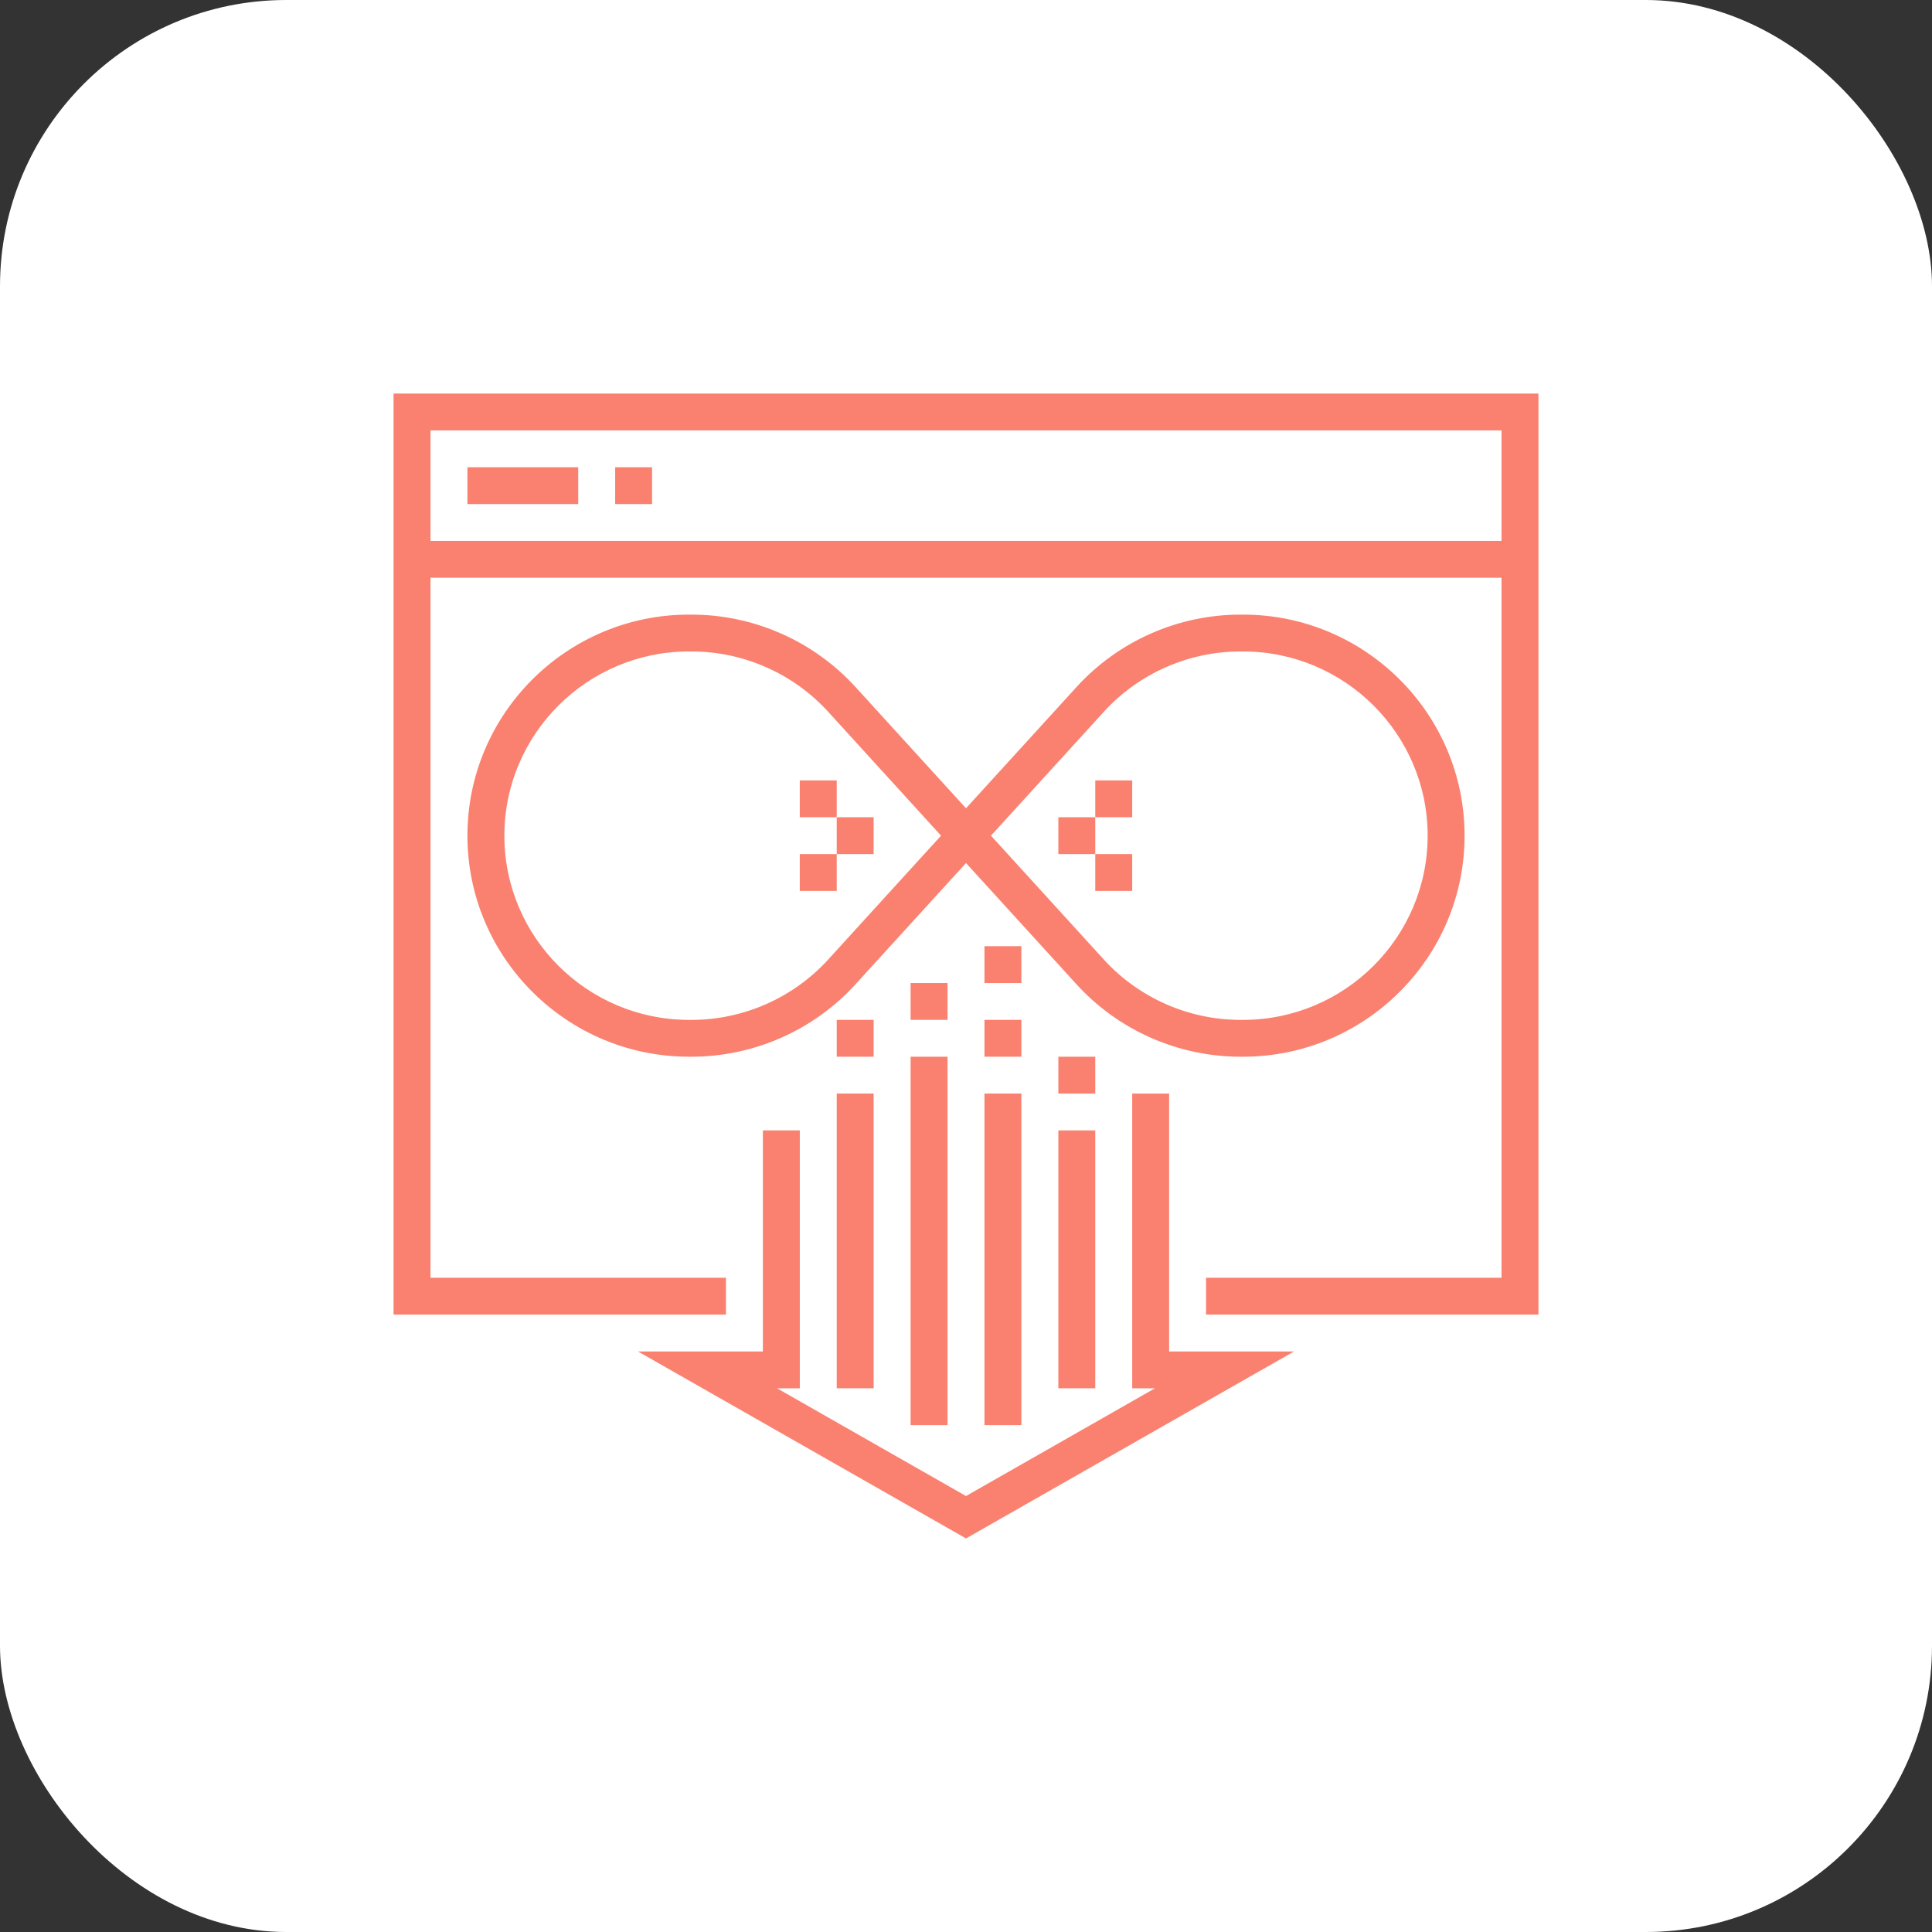 <svg xmlns="http://www.w3.org/2000/svg" width="108" height="108" viewBox="0 0 108 108" fill="none"><rect x="0" y="0" width="108" height="108" fill="#333333" stroke="none"/><rect width="108" height="108" rx="16" fill="white"></rect><path d="M22 22V73.487H40.581V71.428H24.064V32.297H83.936V71.428H67.419V73.487H86V22H22ZM83.936 30.238H24.064V24.059H83.936V30.238Z" fill="#FA8170"></path><path d="M36.452 26.119H34.388V28.178H36.452V26.119Z" fill="#FA8170"></path><path d="M32.323 26.119H26.129V28.178H32.323V26.119Z" fill="#FA8170"></path><path d="M69.484 59.071C76.315 59.071 81.871 53.528 81.871 46.714C81.871 39.9 76.315 34.357 69.484 34.357H69.346C65.863 34.357 62.523 35.832 60.181 38.402L54 45.183L47.82 38.401C45.478 35.832 42.137 34.357 38.655 34.357H38.517C31.686 34.357 26.129 39.9 26.129 46.714C26.129 53.528 31.686 59.071 38.517 59.071H38.655C42.138 59.071 45.478 57.596 47.82 55.026L54 48.245L60.181 55.027C62.523 57.596 65.864 59.071 69.346 59.071H69.484ZM46.294 53.641C44.34 55.783 41.556 57.012 38.655 57.012H38.517C32.825 57.012 28.194 52.392 28.194 46.714C28.194 41.036 32.825 36.417 38.517 36.417H38.655C41.556 36.417 44.34 37.645 46.294 39.787L52.605 46.714L46.294 53.641ZM61.707 53.641L55.396 46.714L61.708 39.787C63.661 37.644 66.445 36.417 69.347 36.417H69.484C75.176 36.417 79.807 41.036 79.807 46.714C79.807 52.392 75.176 57.012 69.484 57.012H69.346C66.444 57.012 63.66 55.783 61.707 53.641Z" fill="#FA8170"></path><path d="M65.355 61.13H63.291V77.606H64.564L54 83.629L43.436 77.606H44.71V63.19H42.645V75.547H35.661L54 86L72.339 75.547H65.355V61.13Z" fill="#FA8170"></path><path d="M48.838 61.13H46.774V77.606H48.838V61.13Z" fill="#FA8170"></path><path d="M48.838 57.011H46.774V59.071H48.838V57.011Z" fill="#FA8170"></path><path d="M52.968 59.071H50.903V79.666H52.968V59.071Z" fill="#FA8170"></path><path d="M52.968 54.952H50.903V57.011H52.968V54.952Z" fill="#FA8170"></path><path d="M57.097 57.011H55.032V59.071H57.097V57.011Z" fill="#FA8170"></path><path d="M57.097 52.892H55.032V54.952H57.097V52.892Z" fill="#FA8170"></path><path d="M61.226 63.19H59.162V77.606H61.226V63.19Z" fill="#FA8170"></path><path d="M61.226 59.071H59.162V61.13H61.226V59.071Z" fill="#FA8170"></path><path d="M57.097 61.13H55.032V79.666H57.097V61.13Z" fill="#FA8170"></path><path d="M61.226 45.684H59.162V47.744H61.226V45.684Z" fill="#FA8170"></path><path d="M63.291 43.625H61.226V45.684H63.291V43.625Z" fill="#FA8170"></path><path d="M63.291 47.744H61.226V49.803H63.291V47.744Z" fill="#FA8170"></path><path d="M48.838 45.684H46.774V47.744H48.838V45.684Z" fill="#FA8170"></path><path d="M46.774 43.625H44.709V45.684H46.774V43.625Z" fill="#FA8170"></path><path d="M46.774 47.744H44.709V49.803H46.774V47.744Z" fill="#FA8170"></path></svg>